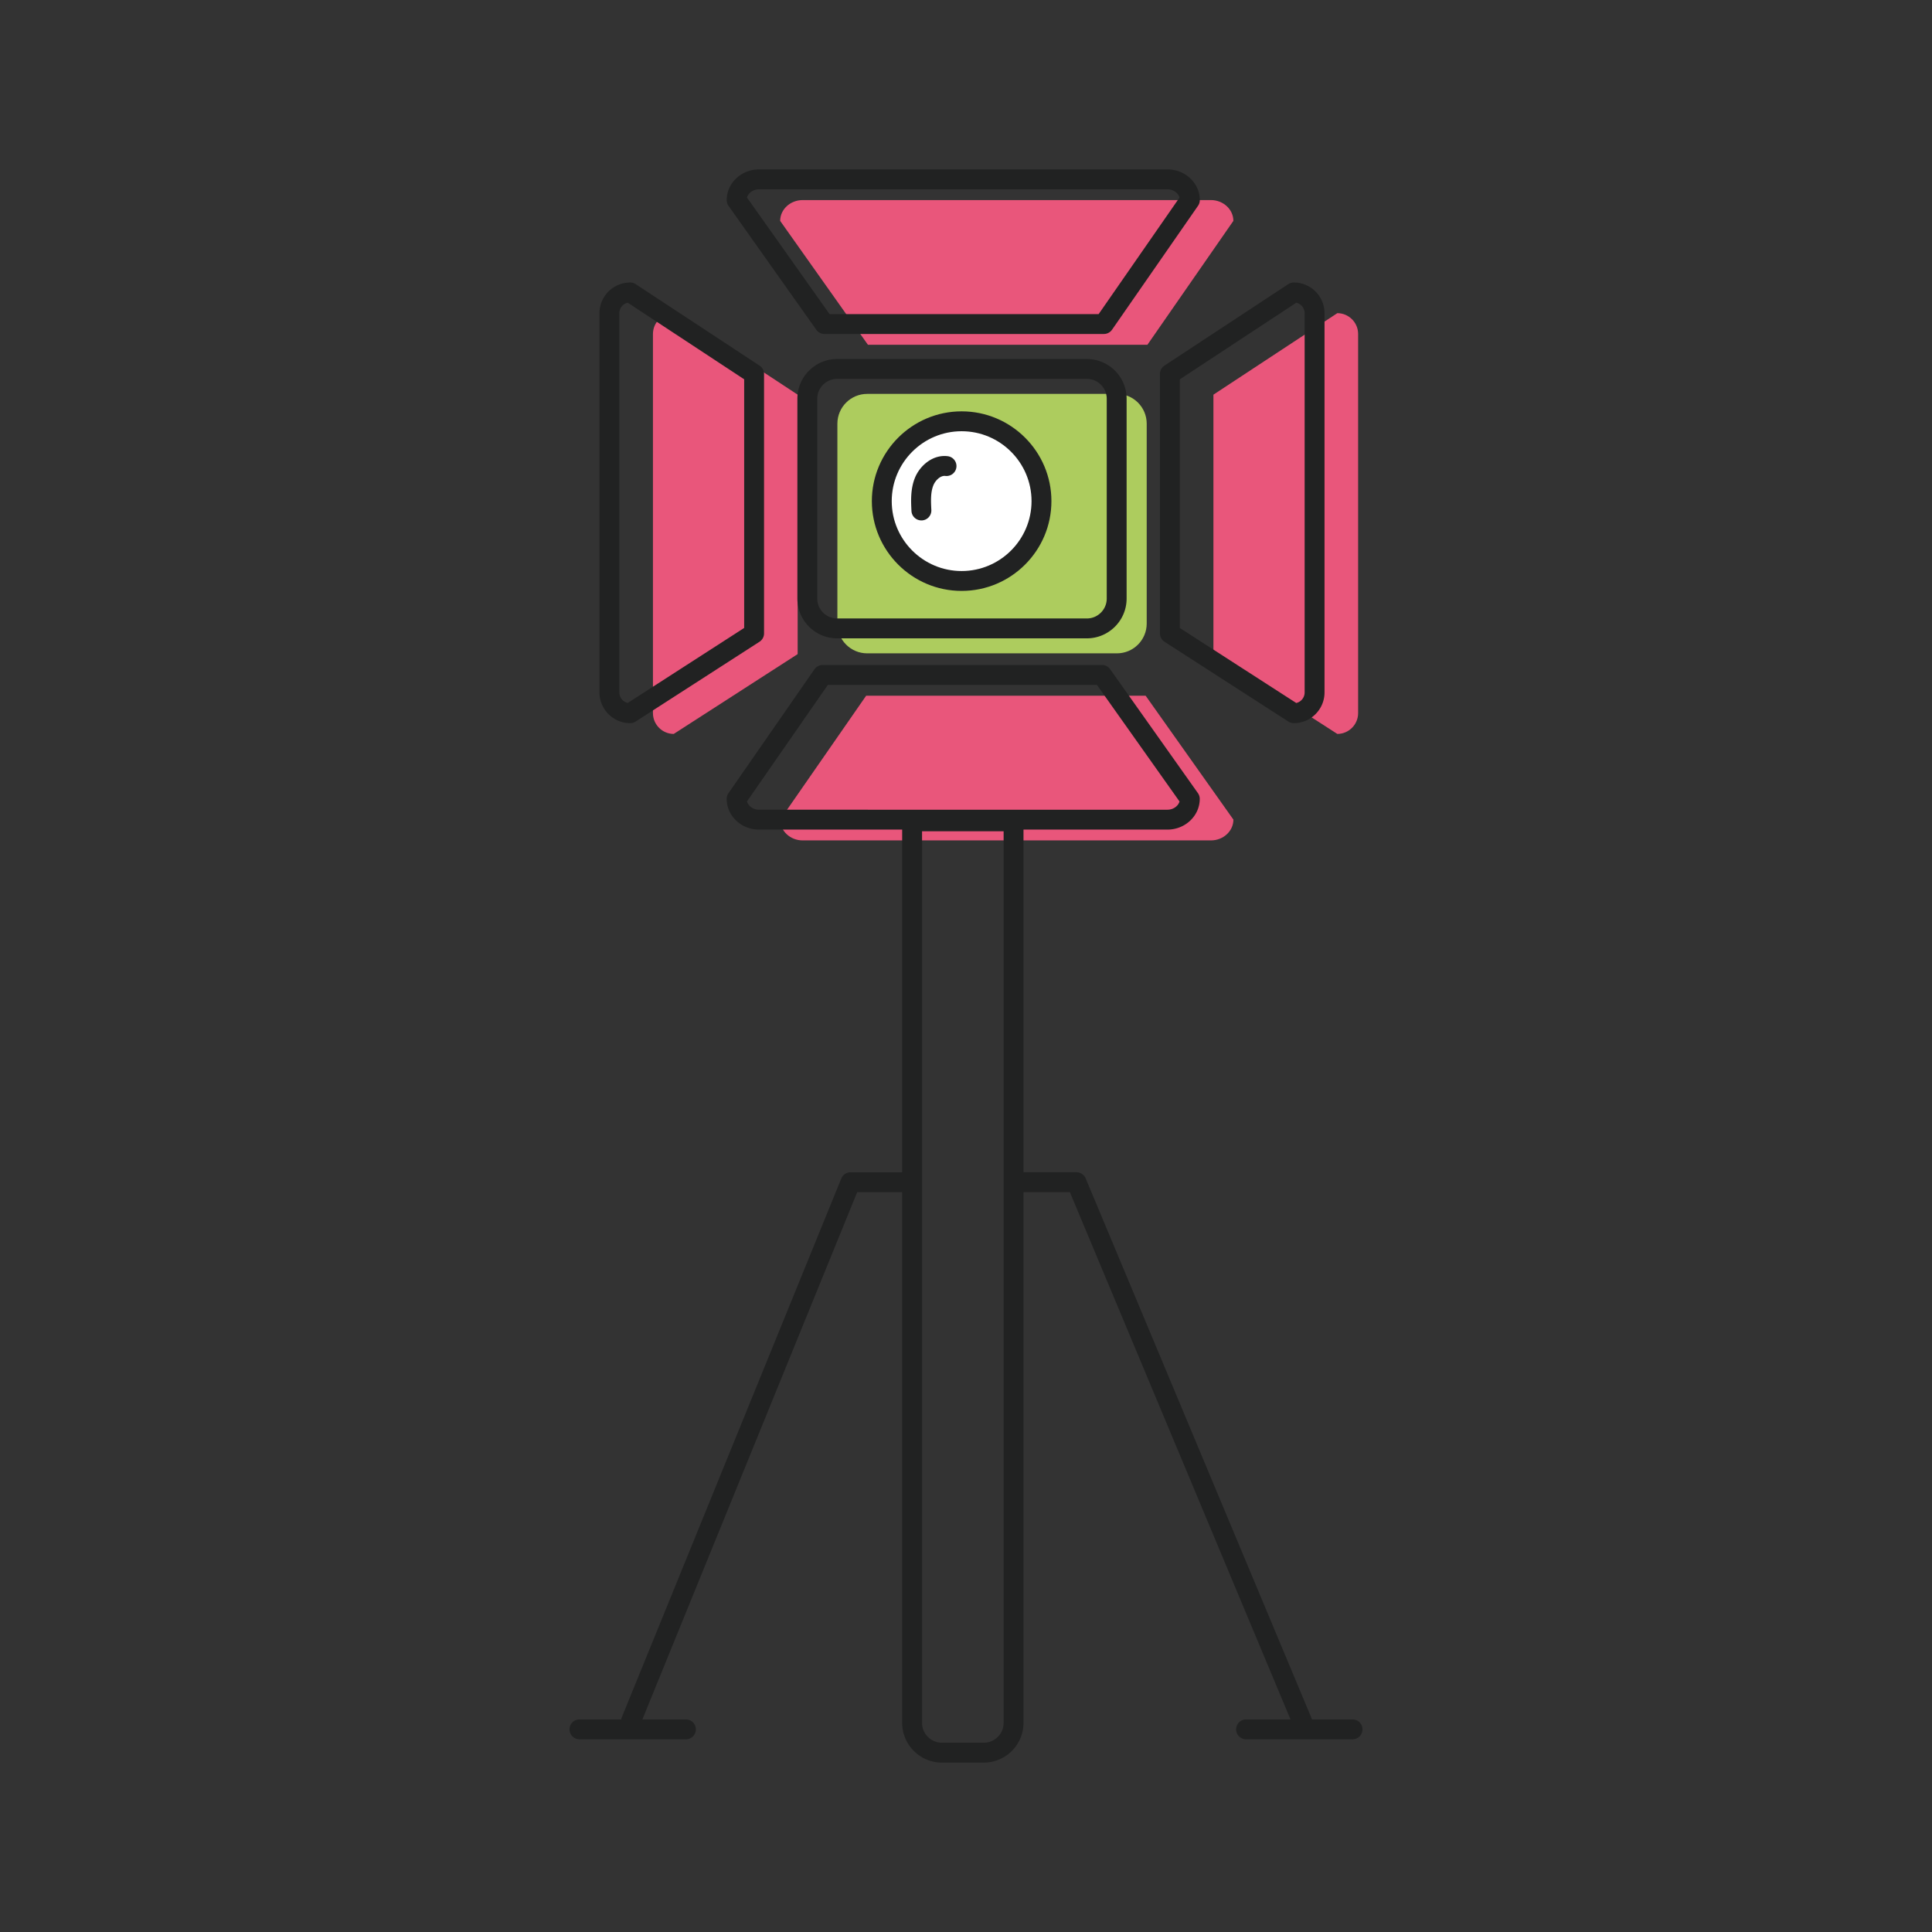 <svg xmlns="http://www.w3.org/2000/svg" viewBox="0 0 800 800" style="enable-background:new 0 0 800 800" xml:space="preserve"><rect x="0" y="0" width="800" height="800" fill="#333333" stroke="none"/><path style="fill:#e9567b" d="m330.29 270.854-51.306 33.051c-4.73 0-8.611-3.87-8.611-8.611v-157.01c0-4.73 3.87-8.611 8.611-8.611l51.306 33.747v107.434zM502.453 270.854l51.306 33.051c4.73 0 8.611-3.87 8.611-8.611v-157.01c0-4.73-3.87-8.611-8.611-8.611l-51.306 33.747v107.434zM475.116 142.768l35.6-51.306c0-4.73-4.177-8.611-9.276-8.611H332.327c-5.099 0-9.276 3.87-9.276 8.611l36.347 51.306H475.116zM358.661 288.076l-35.6 51.306c0 4.73 4.177 8.611 9.276 8.611H501.45c5.099 0 9.276-3.87 9.276-8.611l-36.347-51.306H358.661z"/><path style="fill:#adcc5e" d="M359.091 163.102h103.39c6.82 0 12.348 5.528 12.348 12.348v82.739c0 6.82-5.528 12.348-12.348 12.348h-103.39c-6.82 0-12.348-5.528-12.348-12.348V175.45c0-6.819 5.529-12.348 12.348-12.348z"/><path style="fill:#212222" d="M450.042 264.322H346.641c-9.082 0-16.464-7.382-16.464-16.464v-82.739c0-9.082 7.382-16.464 16.464-16.464h103.401c9.082 0 16.464 7.382 16.464 16.464v82.739c-.001 9.082-7.383 16.464-16.464 16.464zM346.641 156.887c-4.536 0-8.232 3.696-8.232 8.232v82.739c0 4.536 3.696 8.232 8.232 8.232h103.401c4.536 0 8.232-3.696 8.232-8.232v-82.739c0-4.536-3.696-8.232-8.232-8.232H346.641zM260.953 299.441c-7.014 0-12.727-5.703-12.727-12.727v-157.01c0-7.014 5.703-12.727 12.727-12.727.809 0 1.587.235 2.263.676l51.306 33.747a4.105 4.105 0 0 1 1.853 3.44v107.435a4.106 4.106 0 0 1-1.884 3.461l-51.306 33.051a4.105 4.105 0 0 1-2.232.654zm-1.044-174.109a4.502 4.502 0 0 0-3.45 4.372v157.01a4.501 4.501 0 0 0 3.471 4.372l48.214-31.064V157.051l-48.234-31.73v.011zm52.351 136.942zM535.729 299.441a4.117 4.117 0 0 1-2.232-.655l-51.306-33.051a4.108 4.108 0 0 1-1.884-3.461V154.84c0-1.382.696-2.683 1.853-3.44l51.306-33.747a4.131 4.131 0 0 1 2.263-.676c7.013 0 12.727 5.703 12.727 12.727v157.01c0 7.013-5.703 12.727-12.727 12.727zm-47.19-39.409 48.214 31.064a4.501 4.501 0 0 0 3.471-4.372v-157.01a4.502 4.502 0 0 0-3.45-4.372l-48.234 31.73v102.971l-.001-.011zM457.086 138.294H341.378a4.102 4.102 0 0 1-3.358-1.741l-36.347-51.306a4.125 4.125 0 0 1-.758-2.375c0-7.014 6.01-12.727 13.392-12.727H483.42c7.382 0 13.392 5.703 13.392 12.727 0 .84-.256 1.659-.737 2.345l-35.6 51.306a4.127 4.127 0 0 1-3.379 1.771h-.01zm-113.588-8.232h111.428l33.491-48.255c-.563-1.935-2.631-3.43-5.007-3.43H314.297c-2.365 0-4.423 1.474-4.996 3.409l34.197 48.276zM483.41 343.518H314.297c-7.382 0-13.392-5.703-13.392-12.727 0-.84.256-1.659.737-2.345l35.6-51.306a4.128 4.128 0 0 1 3.379-1.771h115.707c1.331 0 2.59.645 3.358 1.741l36.347 51.306c.491.696.758 1.526.758 2.375 0 7.014-6.01 12.727-13.392 12.727h.011zm-174.109-11.662c.563 1.935 2.631 3.43 5.007 3.43H483.42c2.365 0 4.423-1.474 4.996-3.409l-34.197-48.275H342.791l-33.49 48.254z"/><path style="fill:#212222" d="M407.346 729.855h-17.314c-9.082 0-16.464-7.382-16.464-16.464V340.088a4.116 4.116 0 0 1 4.116-4.116h42.009a4.116 4.116 0 0 1 4.116 4.116v373.303c.001 9.082-7.381 16.464-16.463 16.464zm-25.545-385.651v369.187c0 4.536 3.696 8.232 8.232 8.232h17.314c4.536 0 8.232-3.696 8.232-8.232V344.204h-33.778z"/><path style="fill:#212222" d="M539.405 717.456a4.128 4.128 0 0 1-3.799-2.529l-92.599-221.289h-21.962a4.116 4.116 0 0 1 0-8.232h24.706c1.659 0 3.154.993 3.799 2.529l93.653 223.818a4.114 4.114 0 0 1-3.798 5.703zM261.291 716.77a4.12 4.12 0 0 1-3.819-5.672l90.899-223.122a4.123 4.123 0 0 1 3.809-2.56h24.788a4.116 4.116 0 0 1 0 8.232h-22.023L265.09 714.21a4.108 4.108 0 0 1-3.809 2.56h.01z"/><path style="fill:#212222" d="M284.021 720.21h-44.078a4.116 4.116 0 0 1 0-8.232h44.078a4.116 4.116 0 0 1 0 8.232zM560.056 720.21h-44.078a4.116 4.116 0 0 1 0-8.232h44.078a4.116 4.116 0 0 1 0 8.232z"/><circle style="fill:#fff" cx="398.193" cy="207.507" r="33.061"/><path style="fill:#212222" d="M398.193 244.684c-20.498 0-37.177-16.679-37.177-37.177s16.679-37.177 37.177-37.177 37.177 16.679 37.177 37.177-16.679 37.177-37.177 37.177zm0-66.121c-15.962 0-28.945 12.983-28.945 28.945s12.983 28.945 28.945 28.945 28.945-12.983 28.945-28.945-12.983-28.945-28.945-28.945z"/><path style="fill:#212222" d="M381.524 215.494a4.115 4.115 0 0 1-4.106-3.911c-.205-4.034-.451-9.061 1.433-13.72 2.048-5.037 7.362-9.737 13.587-8.959a4.115 4.115 0 1 1-1.003 8.171c-1.976-.246-4.116 1.822-4.945 3.88-1.208 2.969-1.024 6.655-.84 10.218a4.126 4.126 0 0 1-3.901 4.321h-.225z"/></svg>